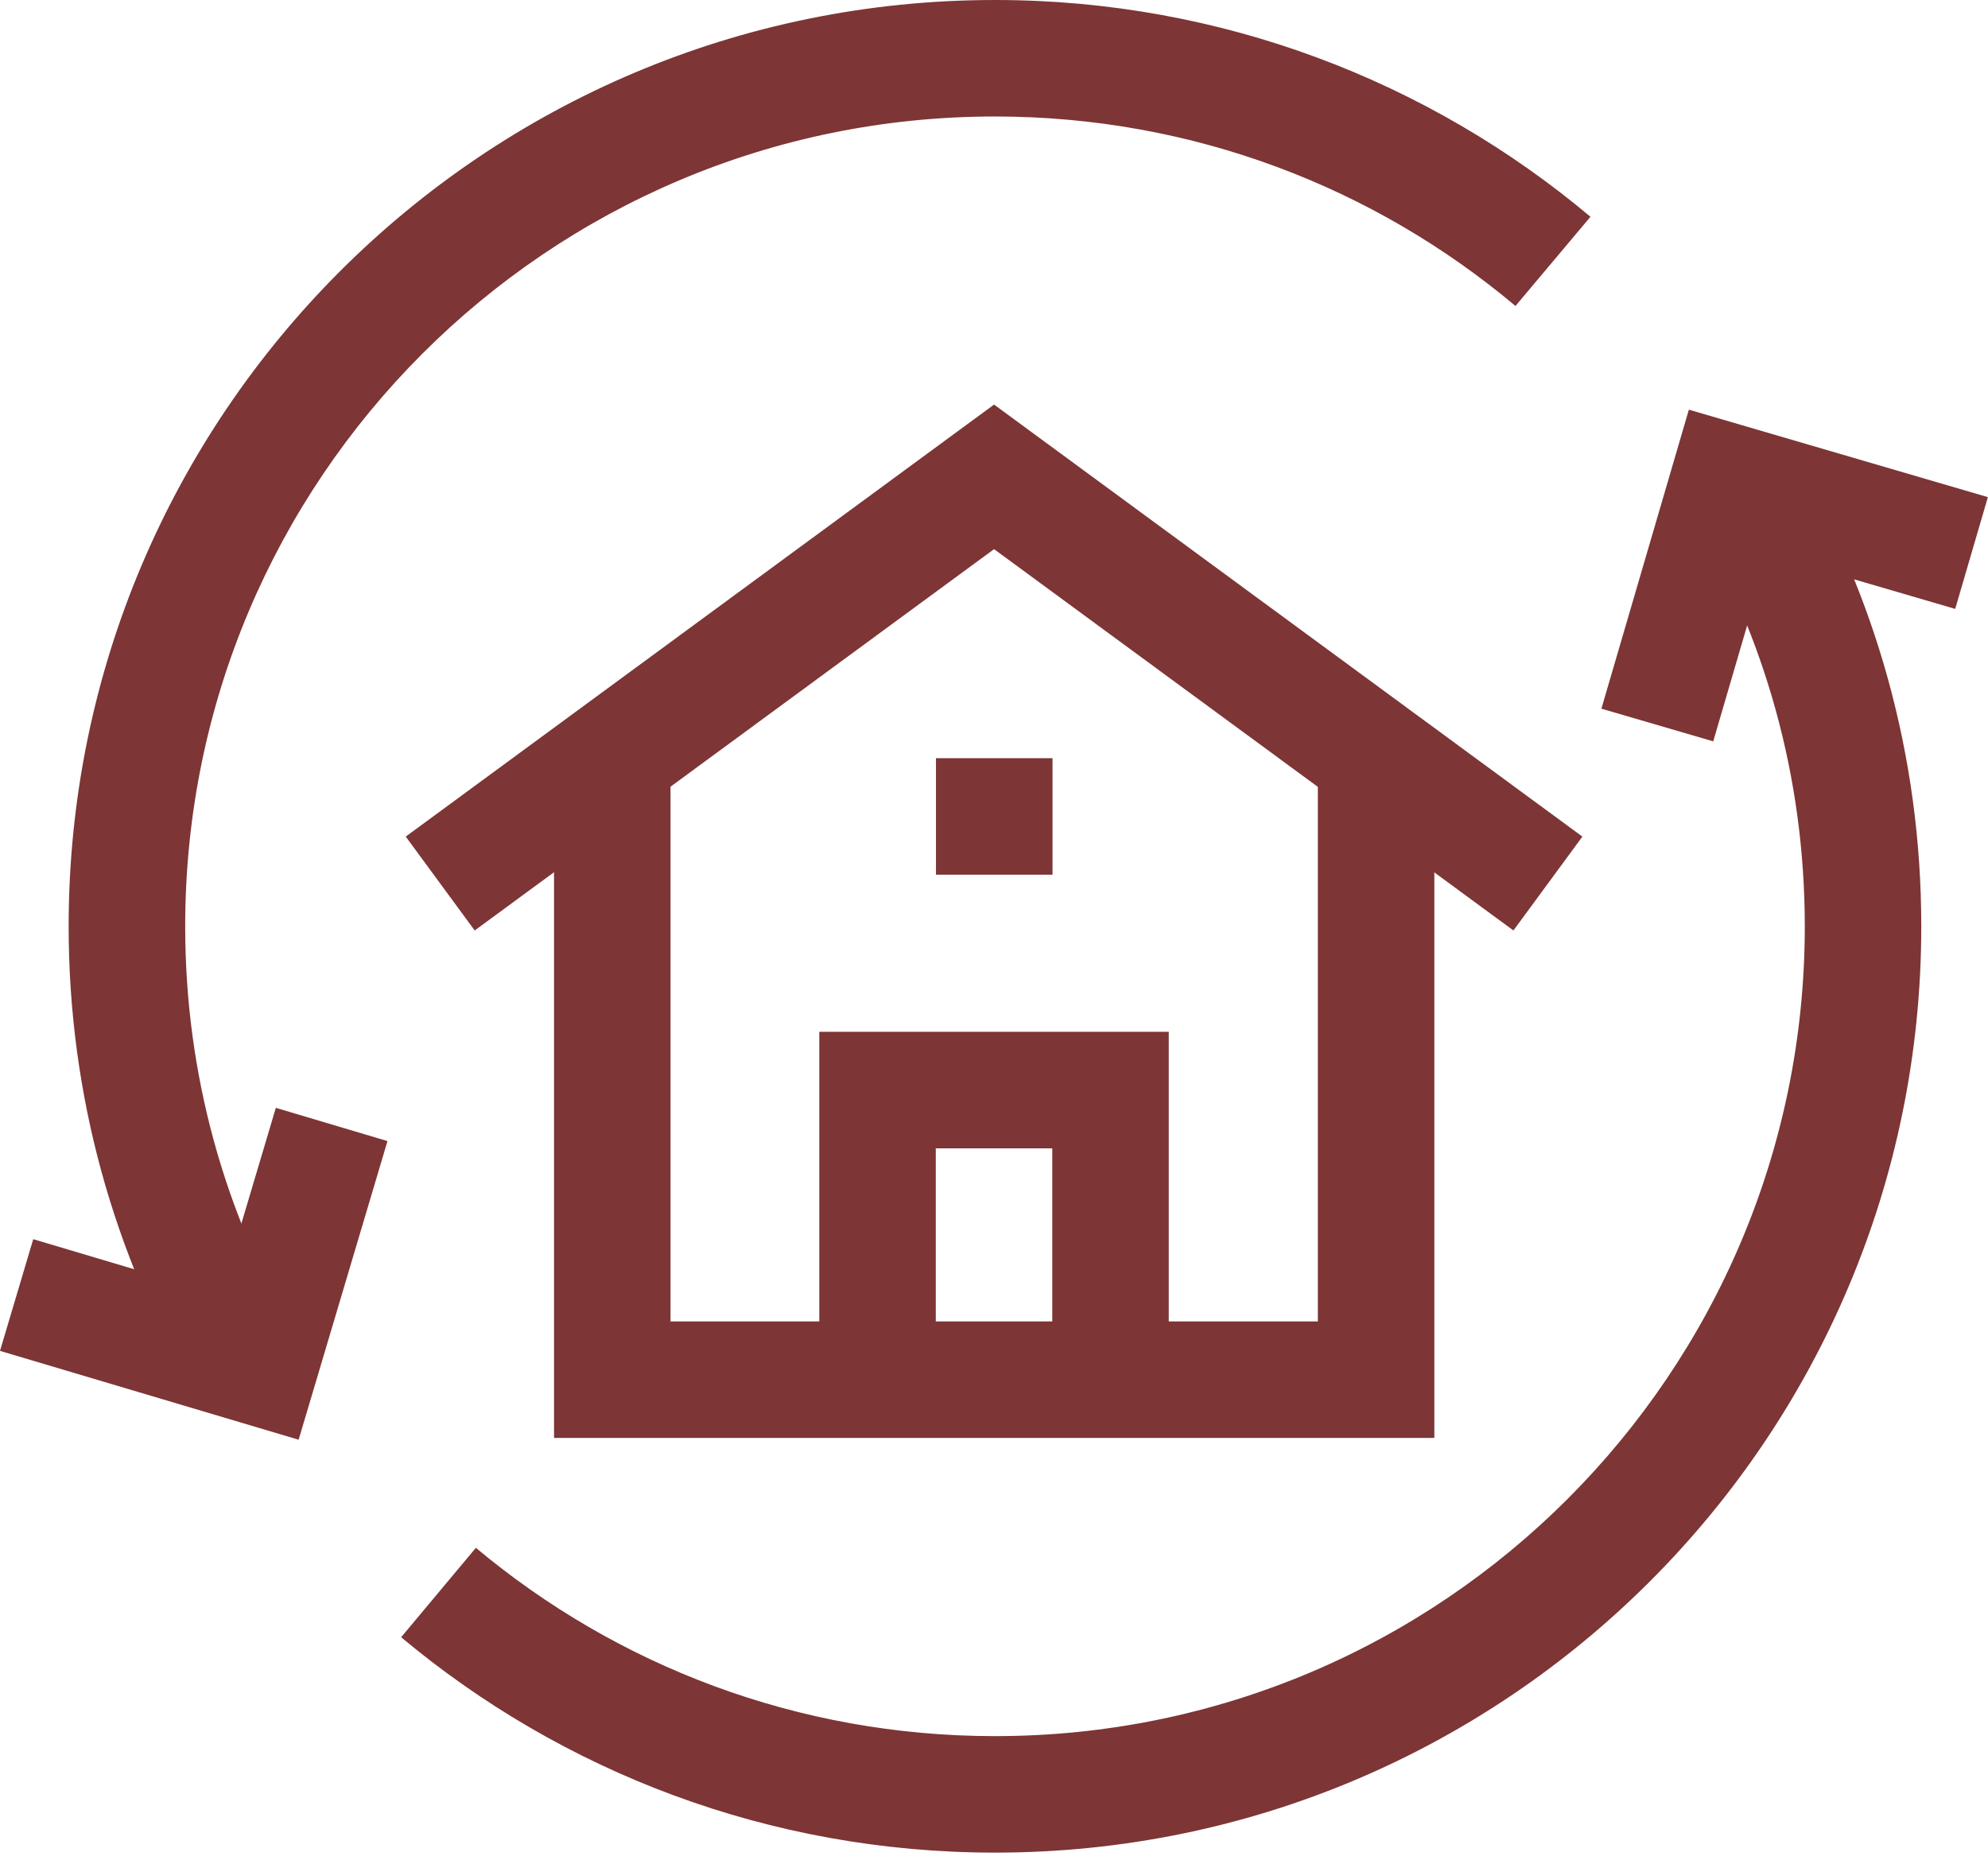 <svg width="32" height="30" viewBox="0 0 32 30" fill="none" xmlns="http://www.w3.org/2000/svg">
<path fill-rule="evenodd" clip-rule="evenodd" d="M13.188 16.608H18.813V22.207H16.938V18.484H15.063V22.207H13.188V16.608Z" fill="#7D3535"/>
<path fill-rule="evenodd" clip-rule="evenodd" d="M8.918 12.19H10.793V21.27H21.213V12.19H23.088V23.145H8.918V12.19Z" fill="#7D3535"/>
<path fill-rule="evenodd" clip-rule="evenodd" d="M16.001 6.512L25.471 13.466L24.361 14.977L16.001 8.839L7.641 14.977L6.531 13.466L16.001 6.512Z" fill="#7D3535"/>
<path fill-rule="evenodd" clip-rule="evenodd" d="M16.942 12.204V14.079H15.066V12.204H16.942Z" fill="#7D3535"/>
<path fill-rule="evenodd" clip-rule="evenodd" d="M27.185 6.594L31.998 8.002L31.472 9.801L28.459 8.92L27.577 11.933L25.777 11.407L27.185 6.594Z" fill="#7D3535"/>
<path fill-rule="evenodd" clip-rule="evenodd" d="M6.237 18.367L4.807 23.174L0 21.744L0.535 19.946L3.544 20.842L4.44 17.832L6.237 18.367Z" fill="#7D3535"/>
<path fill-rule="evenodd" clip-rule="evenodd" d="M16.015 1.875C8.817 1.875 2.981 7.711 2.981 14.91C2.981 17.303 3.622 19.539 4.746 21.464L3.126 22.409C1.839 20.204 1.105 17.644 1.105 14.91C1.105 6.675 7.781 0 16.015 0C19.664 0 23.009 1.312 25.601 3.489L24.394 4.925C22.128 3.021 19.207 1.875 16.015 1.875Z" fill="#7D3535"/>
<path fill-rule="evenodd" clip-rule="evenodd" d="M29.051 14.91C29.051 12.493 28.399 10.241 27.255 8.303L28.87 7.35C30.18 9.57 30.926 12.15 30.926 14.91C30.926 23.145 24.251 29.82 16.016 29.82C12.38 29.82 9.045 28.517 6.457 26.353L7.66 24.914C9.923 26.807 12.835 27.945 16.016 27.945C23.215 27.945 29.051 22.109 29.051 14.91Z" fill="#7D3535"/>
</svg>
